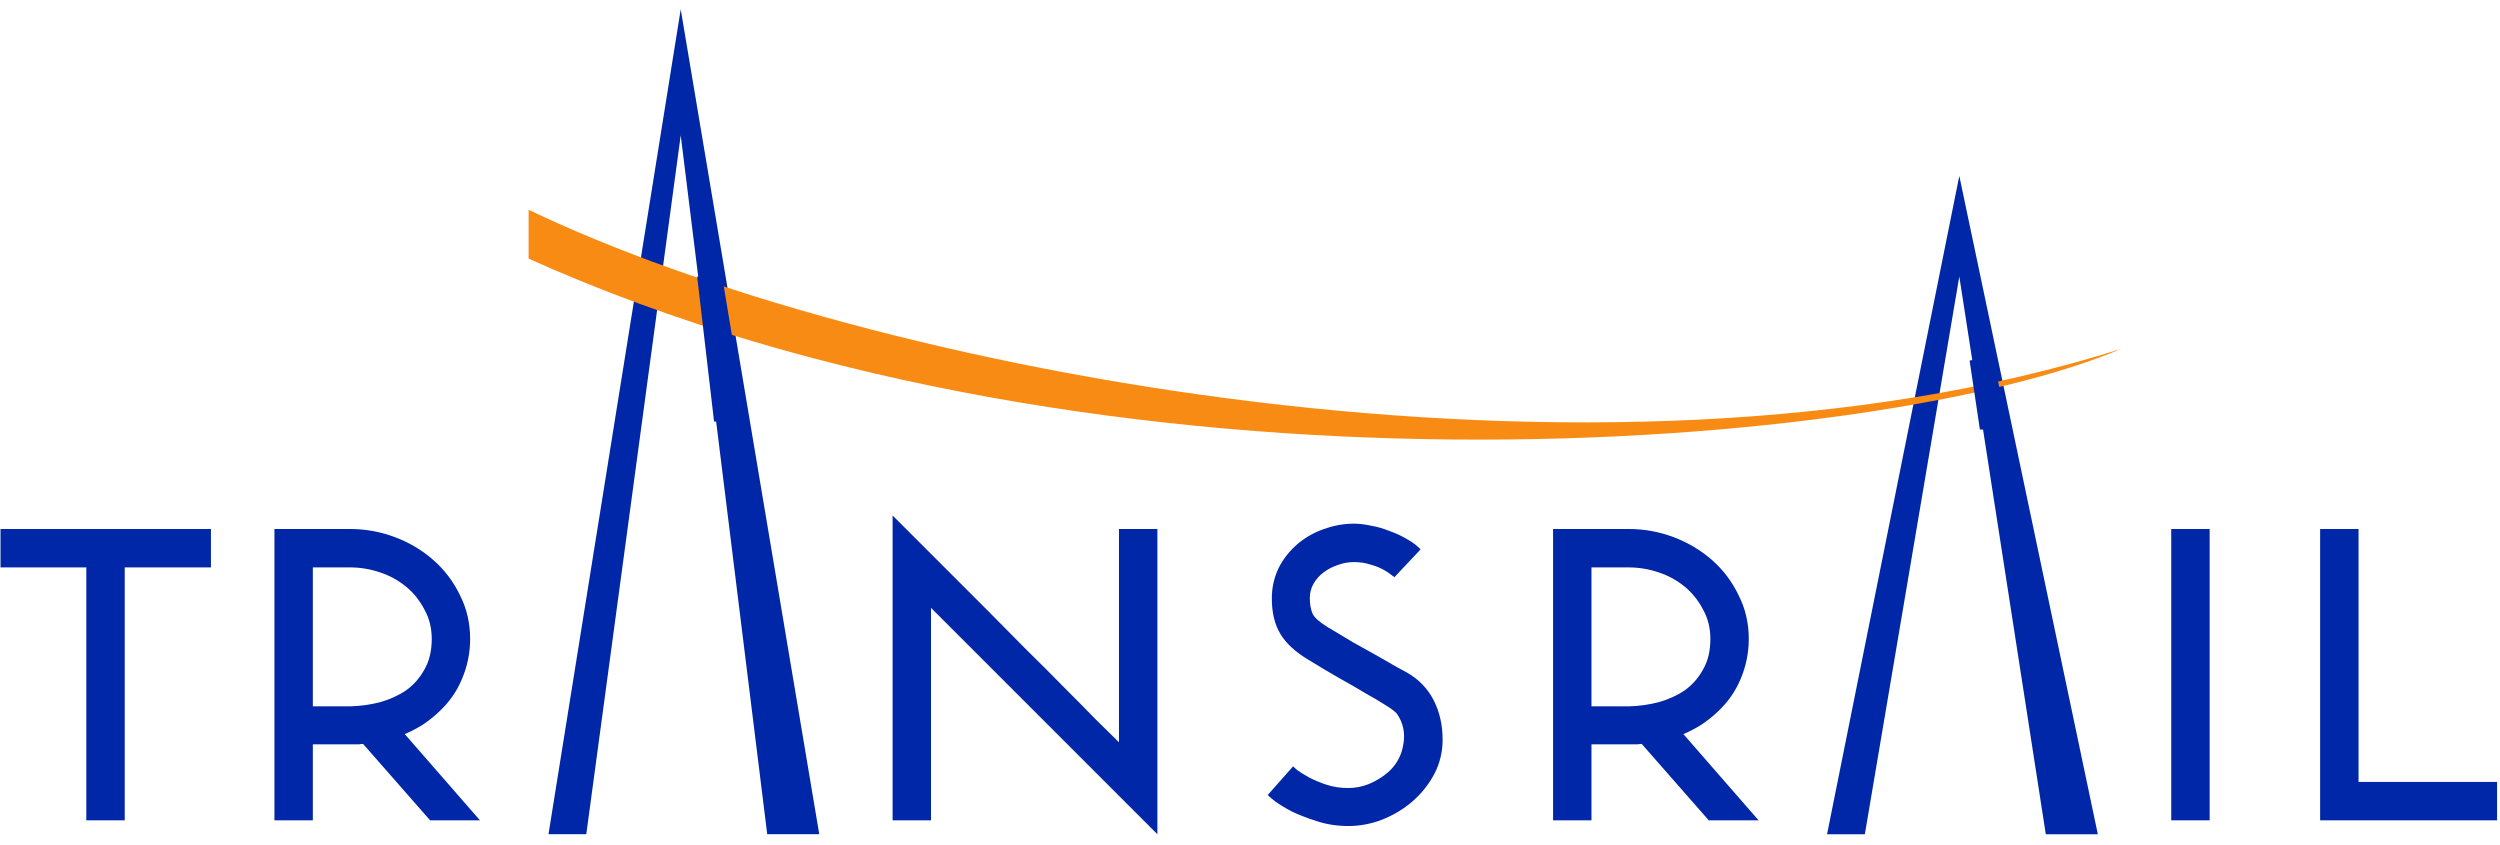 <svg xmlns="http://www.w3.org/2000/svg" width="207" height="70" viewBox="0 0 207 70" fill="none"><path d="M195.288 43.801V64.743H206.757V67.923H192.107V43.801H195.288Z" fill="#0027A8"></path><path d="M179.779 43.801H182.96V67.923H179.779V43.801Z" fill="#0027A8"></path><path d="M142.194 58.958C141.788 59.341 141.349 59.691 140.875 60.007C140.401 60.3 139.905 60.559 139.386 60.785L145.611 67.923H141.484L135.935 61.597C135.845 61.597 135.732 61.608 135.597 61.63C135.484 61.63 135.281 61.63 134.988 61.63C134.717 61.63 134.323 61.63 133.804 61.63C133.308 61.63 132.631 61.63 131.774 61.63V67.923H128.594V43.801H134.853C136.138 43.801 137.379 44.026 138.574 44.477C139.77 44.928 140.83 45.56 141.755 46.372C142.679 47.184 143.412 48.154 143.954 49.282C144.518 50.387 144.799 51.593 144.799 52.902C144.799 54.052 144.574 55.157 144.123 56.217C143.694 57.255 143.051 58.168 142.194 58.958ZM134.887 58.484C135.721 58.462 136.533 58.349 137.323 58.146C138.134 57.92 138.856 57.593 139.488 57.165C140.119 56.714 140.627 56.138 141.01 55.439C141.416 54.74 141.619 53.894 141.619 52.902C141.619 51.999 141.416 51.188 141.01 50.466C140.627 49.721 140.119 49.09 139.488 48.571C138.856 48.052 138.134 47.658 137.323 47.387C136.511 47.116 135.687 46.981 134.853 46.981H131.774V58.484H134.887Z" fill="#0027A8"></path><path d="M107.506 44.983C108.138 44.465 108.848 44.07 109.638 43.799C110.45 43.506 111.273 43.359 112.107 43.359C112.536 43.359 113.01 43.416 113.528 43.529C114.047 43.619 114.555 43.765 115.051 43.968C115.57 44.149 116.055 44.374 116.506 44.645C116.957 44.893 117.329 45.175 117.622 45.491L115.457 47.791C115.457 47.791 115.367 47.724 115.186 47.588C115.028 47.453 114.803 47.306 114.509 47.149C114.216 46.991 113.867 46.855 113.461 46.743C113.055 46.607 112.604 46.54 112.107 46.54C111.656 46.54 111.216 46.619 110.788 46.776C110.359 46.912 109.965 47.115 109.604 47.385C109.265 47.633 108.984 47.949 108.758 48.333C108.555 48.694 108.453 49.088 108.453 49.517C108.453 50.036 108.532 50.475 108.69 50.836C108.871 51.175 109.299 51.547 109.976 51.953C110.607 52.336 111.284 52.742 112.006 53.171C112.75 53.577 113.438 53.96 114.07 54.321C114.701 54.682 115.231 54.986 115.66 55.235C116.111 55.483 116.382 55.629 116.472 55.674C117.464 56.238 118.209 57.005 118.705 57.975C119.201 58.945 119.449 60.039 119.449 61.257C119.449 62.249 119.223 63.185 118.772 64.065C118.321 64.922 117.724 65.677 116.979 66.332C116.257 66.963 115.423 67.471 114.476 67.854C113.551 68.215 112.604 68.395 111.634 68.395C110.709 68.395 109.841 68.26 109.029 67.989C108.239 67.741 107.54 67.471 106.931 67.177C106.345 66.862 105.871 66.569 105.51 66.298C105.172 66.027 104.991 65.869 104.969 65.824L107.066 63.456C107.066 63.456 107.179 63.557 107.405 63.76C107.653 63.941 107.98 64.144 108.386 64.369C108.814 64.595 109.299 64.798 109.841 64.978C110.404 65.159 111.002 65.249 111.634 65.249C112.22 65.249 112.795 65.136 113.359 64.911C113.946 64.663 114.476 64.335 114.949 63.929C115.649 63.298 116.066 62.52 116.201 61.595C116.359 60.67 116.179 59.836 115.66 59.092C115.479 58.889 115.164 58.652 114.712 58.381C114.261 58.088 113.709 57.761 113.055 57.4C112.423 57.016 111.701 56.599 110.889 56.148C110.1 55.697 109.265 55.201 108.386 54.659C107.281 54.005 106.491 53.284 106.018 52.494C105.544 51.705 105.307 50.724 105.307 49.551C105.307 48.671 105.488 47.848 105.848 47.081C106.232 46.291 106.784 45.592 107.506 44.983Z" fill="#0027A8"></path><path d="M73.908 42.684L81.791 50.567C82.829 51.627 83.889 52.698 84.971 53.781C86.054 54.841 87.08 55.867 88.05 56.859C89.02 57.829 89.9 58.72 90.689 59.532C91.501 60.322 92.155 60.964 92.651 61.461V43.8H95.832V69.073L87.949 61.19L77.088 50.33V67.923H73.908V42.684Z" fill="#0027A8"></path><path d="M36.323 58.958C35.917 59.341 35.477 59.691 35.004 60.007C34.53 60.3 34.034 60.559 33.515 60.785L39.74 67.923H35.613L30.064 61.597C29.974 61.597 29.861 61.608 29.726 61.63C29.613 61.63 29.41 61.63 29.117 61.63C28.846 61.63 28.452 61.63 27.933 61.63C27.437 61.63 26.76 61.63 25.903 61.63V67.923H22.723V43.801H28.982C30.267 43.801 31.508 44.026 32.703 44.477C33.899 44.928 34.959 45.56 35.883 46.372C36.808 47.184 37.541 48.154 38.083 49.282C38.647 50.387 38.928 51.593 38.928 52.902C38.928 54.052 38.703 55.157 38.252 56.217C37.823 57.255 37.18 58.168 36.323 58.958ZM29.015 58.484C29.85 58.462 30.662 58.349 31.451 58.146C32.263 57.92 32.985 57.593 33.617 57.165C34.248 56.714 34.756 56.138 35.139 55.439C35.545 54.74 35.748 53.894 35.748 52.902C35.748 51.999 35.545 51.188 35.139 50.466C34.756 49.721 34.248 49.09 33.617 48.571C32.985 48.052 32.263 47.658 31.451 47.387C30.639 47.116 29.816 46.981 28.982 46.981H25.903V58.484H29.015Z" fill="#0027A8"></path><path d="M17.466 43.801V46.981H10.327V67.923H7.147V46.981H0.042V43.801H17.466Z" fill="#0027A8"></path><path d="M56.364 0.773L67.835 69.073H63.526L56.364 11.206L48.544 69.073H45.415L56.364 0.773Z" fill="#0027A8"></path><path d="M162.23 14.566L173.7 69.075H169.392L162.23 22.893L154.409 69.075H151.28L162.23 14.566Z" fill="#0027A8"></path><path d="M175.649 28.879C132.438 42.58 71.637 30.74 43.769 17.371V21.415C91.86 43.059 156.144 37.222 175.649 28.879Z" fill="#F88B14"></path><path d="M61.794 34.904L59.792 22.895H57.724L59.124 34.904H61.794Z" fill="#0027A8"></path><path d="M166.273 35.567L165.012 29.52L163.082 29.853L163.936 35.567H166.273Z" fill="#0027A8"></path></svg>